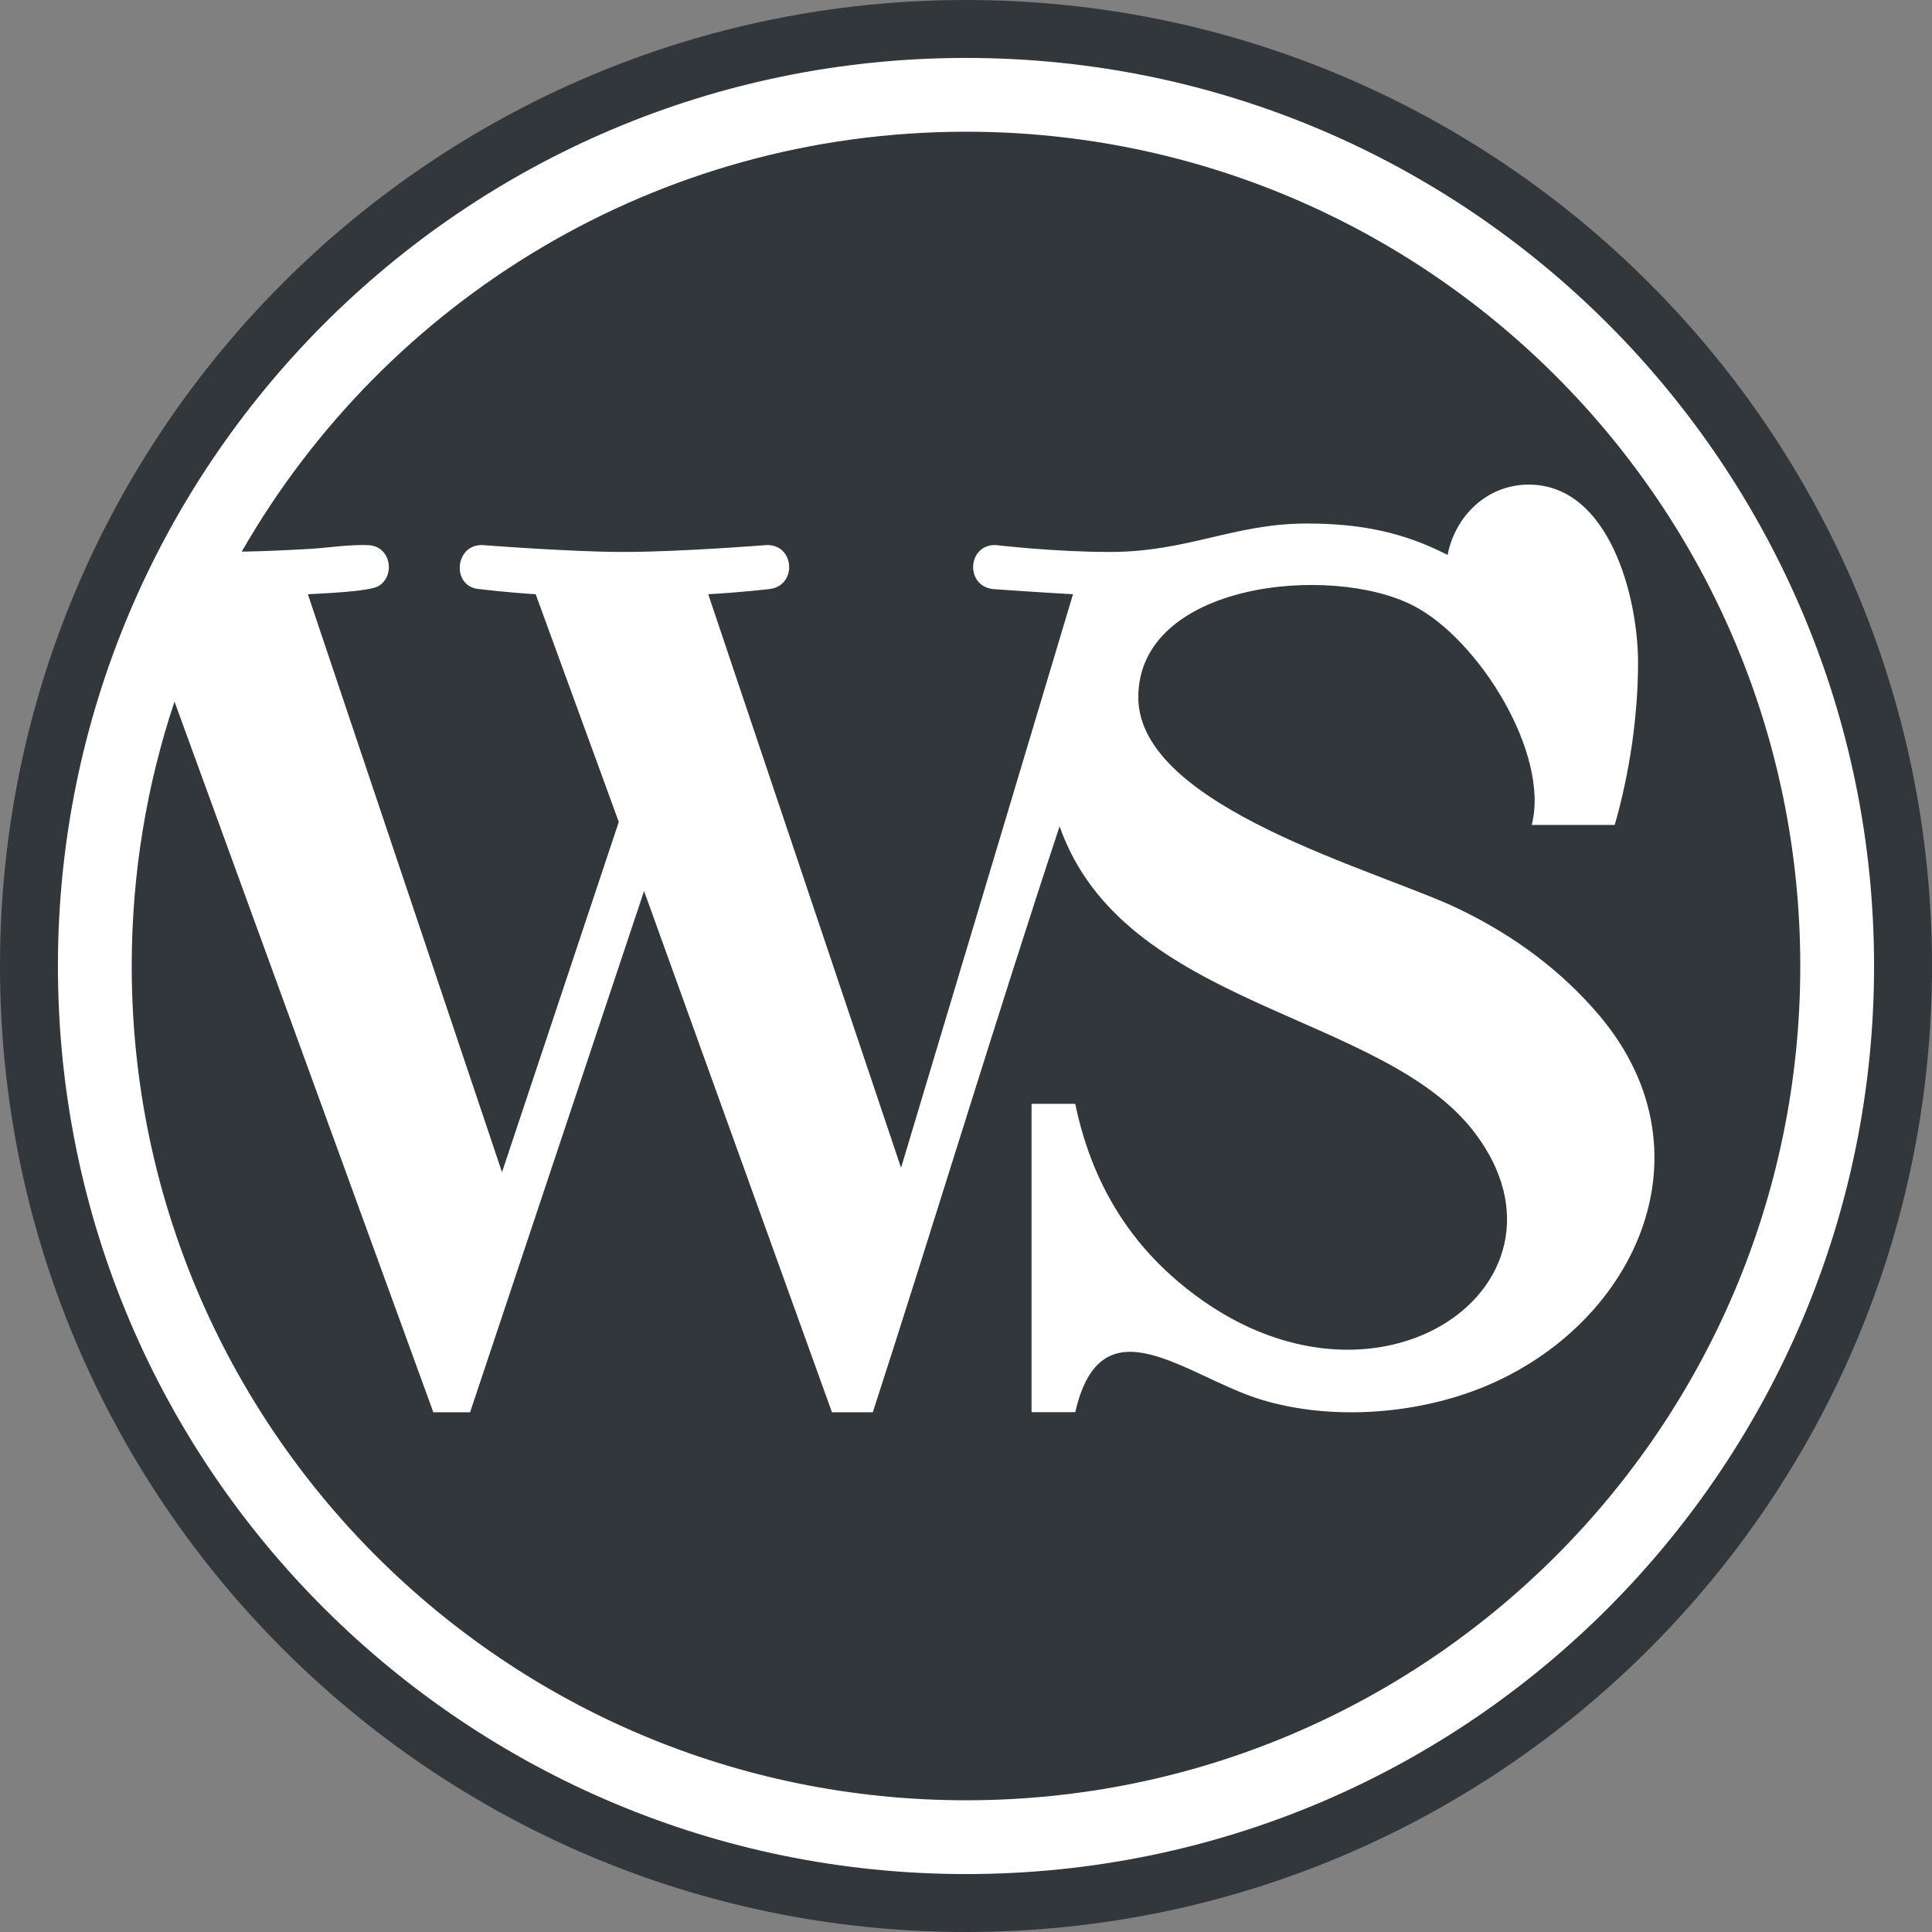 <?xml version="1.0" encoding="UTF-8"?>
<svg xmlns="http://www.w3.org/2000/svg" xmlns:xlink="http://www.w3.org/1999/xlink" xmlns:xodm="http://www.corel.com/coreldraw/odm/2003" xml:space="preserve" width="83px" height="83px" version="1.1" style="shape-rendering:geometricPrecision; text-rendering:geometricPrecision; image-rendering:optimizeQuality; fill-rule:evenodd; clip-rule:evenodd" viewBox="0 0 18.877 18.877">
 <rect x="0" y="0" width="18.877" height="18.877" fill="#808080" stroke="none"/>
 <defs>
  <style type="text/css">
   
    .fil0 {fill:#32373C}
    .fil1 {fill:white}
   
  </style>
 </defs>
 <g id="Layer_x0020_1">
  <g id="_2288311912176">
   <path class="fil0" d="M9.438 0l0 0c-5.212,0 -9.438,4.226 -9.438,9.439 0,5.212 4.226,9.438 9.438,9.438 5.213,0 9.439,-4.226 9.439,-9.438 0,-5.213 -4.226,-9.439 -9.439,-9.439z"></path>
   <path class="fil1" d="M9.438 0.566c4.927,0 8.873,4.002 8.873,8.873 0,4.848 -3.923,8.872 -8.873,8.872 -4.859,0 -8.872,-3.931 -8.872,-8.872 0,-4.871 3.946,-8.873 8.872,-8.873z"></path>
   <path class="fil0" d="M9.438 1.287c4.502,0 8.152,3.65 8.152,8.152 0,4.501 -3.65,8.151 -8.152,8.151 -4.502,0 -8.151,-3.65 -8.151,-8.151 0,-0.904 0.147,-1.772 0.418,-2.584 0.841,2.304 1.688,4.636 2.529,6.944l0.359 0 1.7 -5.093 0 0 1.836 5.093 0.399 0c0.61,-1.881 1.196,-3.825 1.825,-5.725 0.625,1.782 3.155,1.808 4.055,2.992 1.145,1.505 -1.042,3.038 -2.903,1.451 -0.519,-0.442 -0.852,-1.02 -0.999,-1.732l-0.427 0 0 3.013 0.427 0c0.256,-1.116 1.085,-0.346 1.815,-0.123 0.627,0.191 1.374,0.153 1.992,-0.055 1.598,-0.538 2.494,-2.309 1.308,-3.705 -0.353,-0.415 -0.806,-0.764 -1.367,-1.034 -0.783,-0.378 -3.132,-0.992 -3.132,-2.068 0,-1.119 1.875,-1.31 2.684,-0.897 0.64,0.326 1.339,1.449 1.16,2.144l0.811 0c0.149,-0.516 0.228,-1.082 0.228,-1.586 0,-0.641 -0.281,-1.739 -1.069,-1.739 -0.412,0 -0.72,0.313 -0.792,0.687 -0.423,-0.217 -0.838,-0.307 -1.375,-0.307 -0.715,0 -1.162,0.278 -1.925,0.278 -0.546,0 -1.108,-0.067 -1.108,-0.067 -0.281,-0.016 -0.314,0.397 -0.033,0.43 0,0 0.467,0.033 0.781,0.05 -0.554,1.853 -1.121,3.738 -1.68,5.604l-1.884 -5.604c0.313,-0.017 0.596,-0.05 0.596,-0.05 0.281,-0.033 0.248,-0.446 -0.033,-0.43 0,0 -0.844,0.067 -1.39,0.067 -0.512,0 -1.373,-0.067 -1.373,-0.067 -0.281,-0.016 -0.314,0.414 -0.033,0.43 0,0 0.266,0.033 0.547,0.05l0.812 2.225 -1.141 3.422c-0.633,-1.882 -1.266,-3.767 -1.897,-5.647 0.129,-0.007 0.592,-0.025 0.687,-0.078 0.169,-0.096 0.128,-0.384 -0.087,-0.401 -0.164,-0.011 -0.413,0.026 -0.58,0.036l-0.001 0c-0.224,0.013 -0.444,0.023 -0.665,0.027 1.405,-2.451 4.048,-4.103 7.076,-4.103z"></path>
  </g>
 </g>
</svg>
